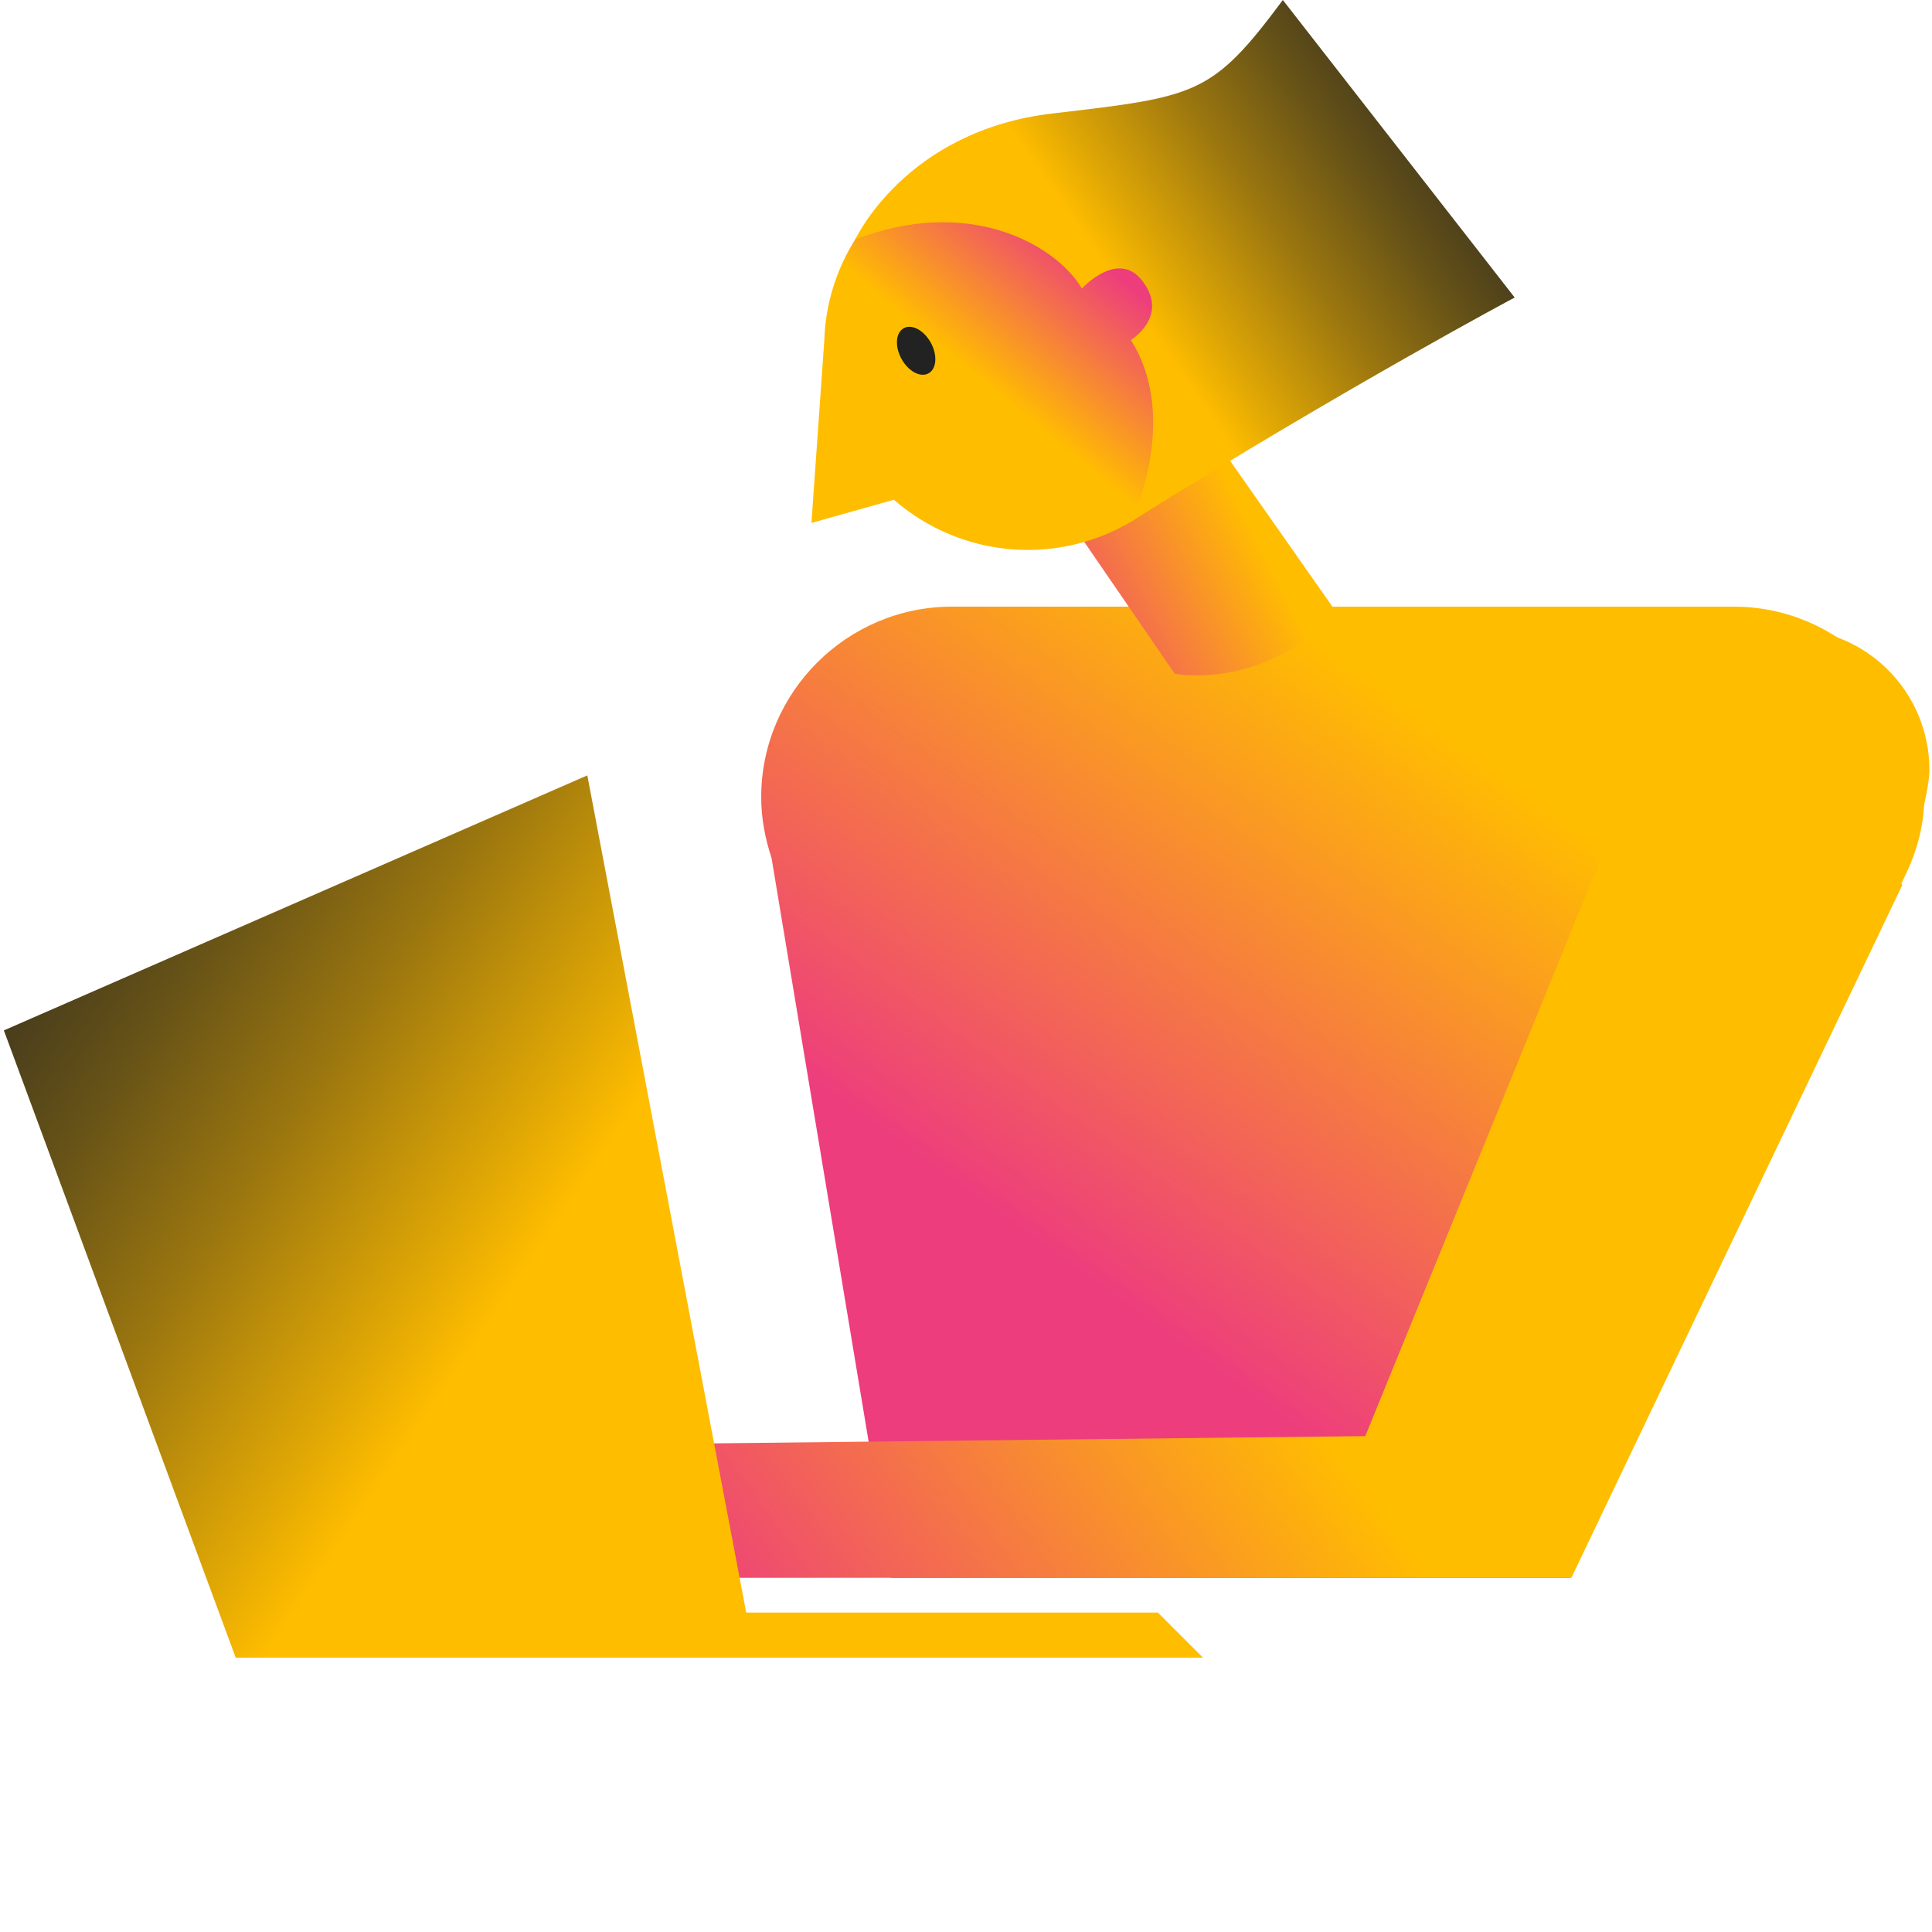 <svg enable-background="new 0 0 150 150" height="150" viewBox="0 0 150 150" width="150" xmlns="http://www.w3.org/2000/svg" xmlns:xlink="http://www.w3.org/1999/xlink"><linearGradient id="a" gradientUnits="userSpaceOnUse" x1="122.973" x2="83.77" y1="44.755" y2="99.247"><stop offset=".122" stop-color="#ffbd00"/><stop offset=".239" stop-color="#ffbd00"/><stop offset="1" stop-color="#ed3d7d"/></linearGradient><linearGradient id="b" gradientUnits="userSpaceOnUse" x1="151.204" x2="57.203" y1="61.824" y2="129.983"><stop offset="0" stop-color="#ffbd00"/><stop offset=".586" stop-color="#ffbd00"/><stop offset="1" stop-color="#ed3d7d"/></linearGradient><linearGradient id="c"><stop offset="0" stop-color="#ffbd00"/><stop offset=".34" stop-color="#ffbd00"/><stop offset=".414" stop-color="#dea605"/><stop offset=".572" stop-color="#9c770f"/><stop offset=".715" stop-color="#675317"/><stop offset=".839" stop-color="#42381d"/><stop offset=".938" stop-color="#2a2821"/><stop offset="1" stop-color="#222"/></linearGradient><linearGradient id="d" gradientUnits="userSpaceOnUse" x1="66.038" x2="-10.678" xlink:href="#c" y1="117.361" y2="65.874"/><linearGradient id="e" gradientUnits="userSpaceOnUse" x1="105.957" x2="81.213" y1="38.179" y2="50.754"><stop offset="0" stop-color="#ffbd00"/><stop offset=".323" stop-color="#ffbd00"/><stop offset="1" stop-color="#ed3d7d"/></linearGradient><linearGradient id="f" gradientTransform="matrix(.961 -.275 .275 .961 234.986 515.667)" gradientUnits="userSpaceOnUse" x1="-38.903" x2="-7.414" y1="-495.853" y2="-517.61"><stop offset="0" stop-color="#ffbd00"/><stop offset=".658" stop-color="#ffbd00"/><stop offset="1" stop-color="#ed3d7d"/></linearGradient><linearGradient id="g" gradientUnits="userSpaceOnUse" x1="72.284" x2="116.562" xlink:href="#c" y1="33.416" y2="2.524"/><path d="m149.4 61.9c0-8.1-6.6-14.8-14.8-14.8h-60.7c-8.1 0-14.8 6.6-14.8 14.8 0 1.6.3 3.2.8 4.7l9.3 55.9h52.7l26.1-54.7c.9-1.9 1.4-3.9 1.4-5.9z" fill="url(#a)"/><path d="m149.8 59.8c0-6.1-4.9-11-11-11-4.3 0-8.2 2.9-10.8 9l-.5 1-21.5 52.7-54 .6c-1.3-.7-3-6.7-3-6.7-.1 0-.3-.1-.5-.1h-11c-1 0-1.9.8-1.9 1.9 0 1 .8 1.9 1.9 1.9h7.5-11.4c-3.7 0-6.7 3-6.7 6.7s3 6.7 6.7 6.7h11.4 1.7 75.3l25.7-53.8-.1-.1c.7-1.5 2.2-7.1 2.2-8.8z" fill="url(#b)"/><path d="m45.6 60.2 13 68.5h-40.3l-18-48.7z" fill="url(#d)"/><path d="m58.6 128.7h34.8l-3.5-3.5h-32.5z" fill="#ffbd00"/><path d="m83.1 40.5 8.1 11.8s6.6 1.4 12.6-4.7l-8.7-12.4z" fill="url(#e)"/><path d="m75.4 11.8c-6.7 1.9-11.2 8-11.4 14.6l-1 14.2 6.4-1.8c3.9 3.4 9.4 4.8 14.7 3.3 8.4-2.4 13.2-11.1 10.8-19.5-2.5-8.4-11.3-13.2-19.5-10.8z" fill="url(#f)"/><ellipse cx="71.2" cy="27.2" fill="#222" rx="1.3" ry="2" transform="matrix(-.877 .48 -.48 -.877 146.627 16.913)"/><path d="m66.4 18.6s3.9-8.5 15.4-9.8c11.1-1.3 12.3-1.4 17.8-8.8l18 23.1s-12.8 6.8-29.8 17.4c0 0 3.9-7.9 0-14.1 0 0 2.8-1.7 1.1-4.3-1.9-3-4.9.3-4.9.3-2.1-3.5-8.9-7.2-17.6-3.8z" fill="url(#g)"/></svg>